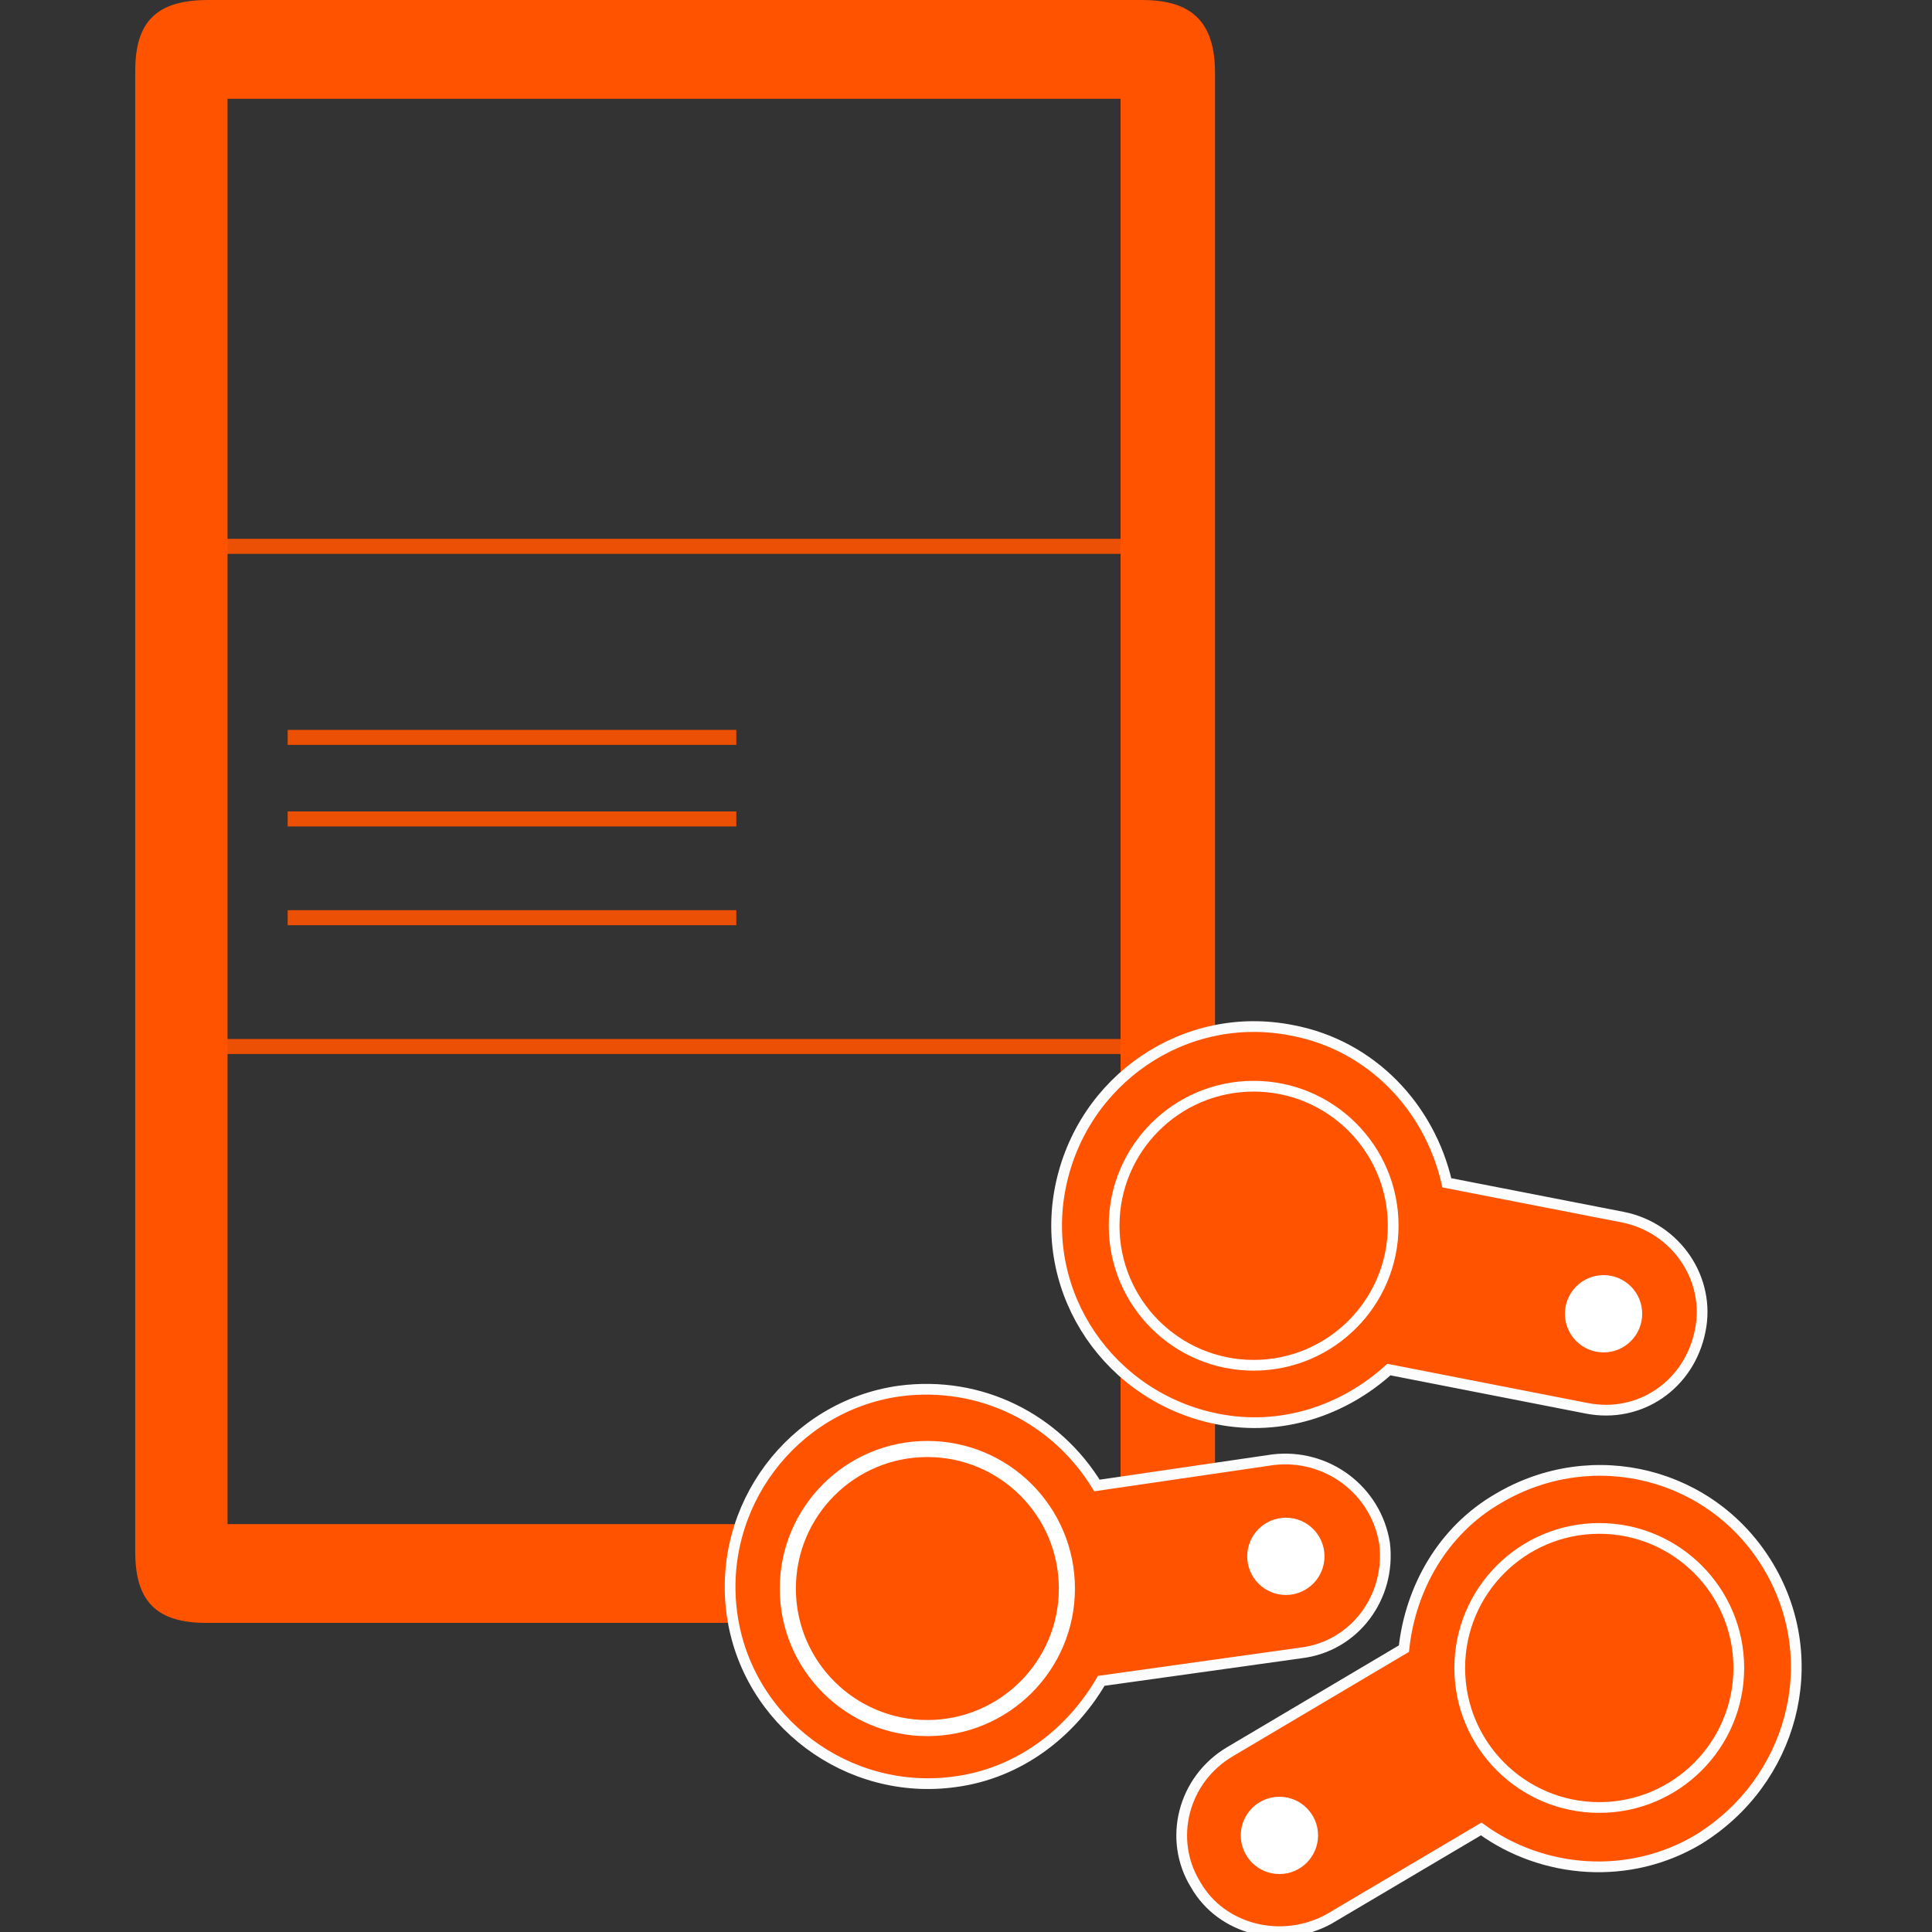 <?xml version="1.0" encoding="utf-8"?>
<!-- Generator: Adobe Illustrator 26.1.0, SVG Export Plug-In . SVG Version: 6.00 Build 0)  -->
<svg version="1.1" id="Ebene_1" xmlns="http://www.w3.org/2000/svg" xmlns:xlink="http://www.w3.org/1999/xlink" x="0px" y="0px"
	 viewBox="0 0 90 90" style="enable-background:new 0 0 90 90;" xml:space="preserve">
<rect x="0" y="0" width="90" height="90" fill="#333333" stroke="none"/>
<style type="text/css">
	.st0{display:none;opacity:0.5;fill:#FF5300;enable-background:new    ;}
	.st1{opacity:0.9;}
	.st2{fill:#FF5300;}
	.st3{fill:#FF5300;stroke:#FCFCFC;stroke-width:0.5;stroke-miterlimit:10;}
	.st4{fill:none;stroke:#FFFFFF;stroke-width:0.75;stroke-miterlimit:10;}
	.st5{fill:#FFFFFF;}
	.st6{fill:none;stroke:#FFFFFF;stroke-width:0.5;stroke-miterlimit:10;}
</style>
<g id="Hardware_00000020373274258475002310000001148317769316515769_">
	<g>
		<rect x="10.6" y="4.6" class="st0" width="41.6" height="66.4"/>
		<g class="st1">
			<rect x="9.6" y="25.1" class="st2" width="44.2" height="0.7"/>
			<rect x="13.4" y="34" class="st2" width="20.9" height="0.7"/>
			<rect x="13.4" y="37.8" class="st2" width="20.9" height="0.7"/>
			<rect x="13.4" y="42.4" class="st2" width="20.9" height="0.7"/>
			<rect x="9.6" y="48.4" class="st2" width="44.2" height="0.7"/>
		</g>
		<path id="Hardware" class="st2" d="M56.6,37.9c0,11.5,0,22.9,0,34.4c0,2.3-0.9,3.3-3.3,3.3c-14.6,0-29.1,0-43.7,0
			c-2.3,0-3.3-1-3.3-3.3c0-23,0-46,0-69C6.3,1,7.3,0,9.7,0c14.5,0,29,0,43.5,0c2.3,0,3.4,1,3.4,3.4C56.6,14.9,56.6,26.4,56.6,37.9z
			 M52.2,4.6c-14,0-27.8,0-41.6,0c0,22.2,0,44.2,0,66.4c13.9,0,27.7,0,41.6,0C52.2,48.9,52.2,26.8,52.2,4.6z"/>
	</g>
	<g>
		<path class="st3" d="M59.3,68l-8.2,1.2c-1.9-3.1-5.4-4.9-9.2-4.4c-5,0.7-8.5,5.4-7.8,10.4s5.4,8.5,10.4,7.8c3-0.4,5.4-2.3,6.8-4.7
			l9.3-1.3c2.5-0.3,4.2-2.6,3.9-5.1C64.1,69.4,61.8,67.7,59.3,68z"/>
		<circle class="st4" cx="43.2" cy="74" r="6.5"/>
		<circle class="st5" cx="59.9" cy="72.5" r="1.8"/>
	</g>
	<g>
		<path class="st3" d="M75.6,56.7l-8.2-1.6c-0.8-3.5-3.5-6.4-7.2-7.1c-5-1-9.8,2.3-10.8,7.3s2.3,9.8,7.3,10.8c3,0.6,5.9-0.4,8-2.3
			l9.2,1.8c2.5,0.5,4.8-1.1,5.3-3.6C79.7,59.6,78.1,57.2,75.6,56.7z"/>
		<circle class="st6" cx="58.4" cy="57.1" r="6.5"/>
		<circle class="st5" cx="74.7" cy="61.2" r="1.8"/>
	</g>
	<g>
		<path class="st3" d="M61.9,89.4l7.1-4.2c2.9,2.1,6.9,2.4,10.1,0.5C83.5,83,85,77.4,82.4,73s-8.2-5.8-12.6-3.2
			c-2.6,1.5-4.1,4.2-4.4,7l-8.1,4.8c-2.2,1.3-2.9,4.1-1.6,6.2C56.9,89.9,59.7,90.6,61.9,89.4z"/>
		<circle class="st6" cx="74.5" cy="77.7" r="6.5"/>
		<circle class="st5" cx="59.6" cy="85.5" r="1.8"/>
	</g>
</g>
</svg>
